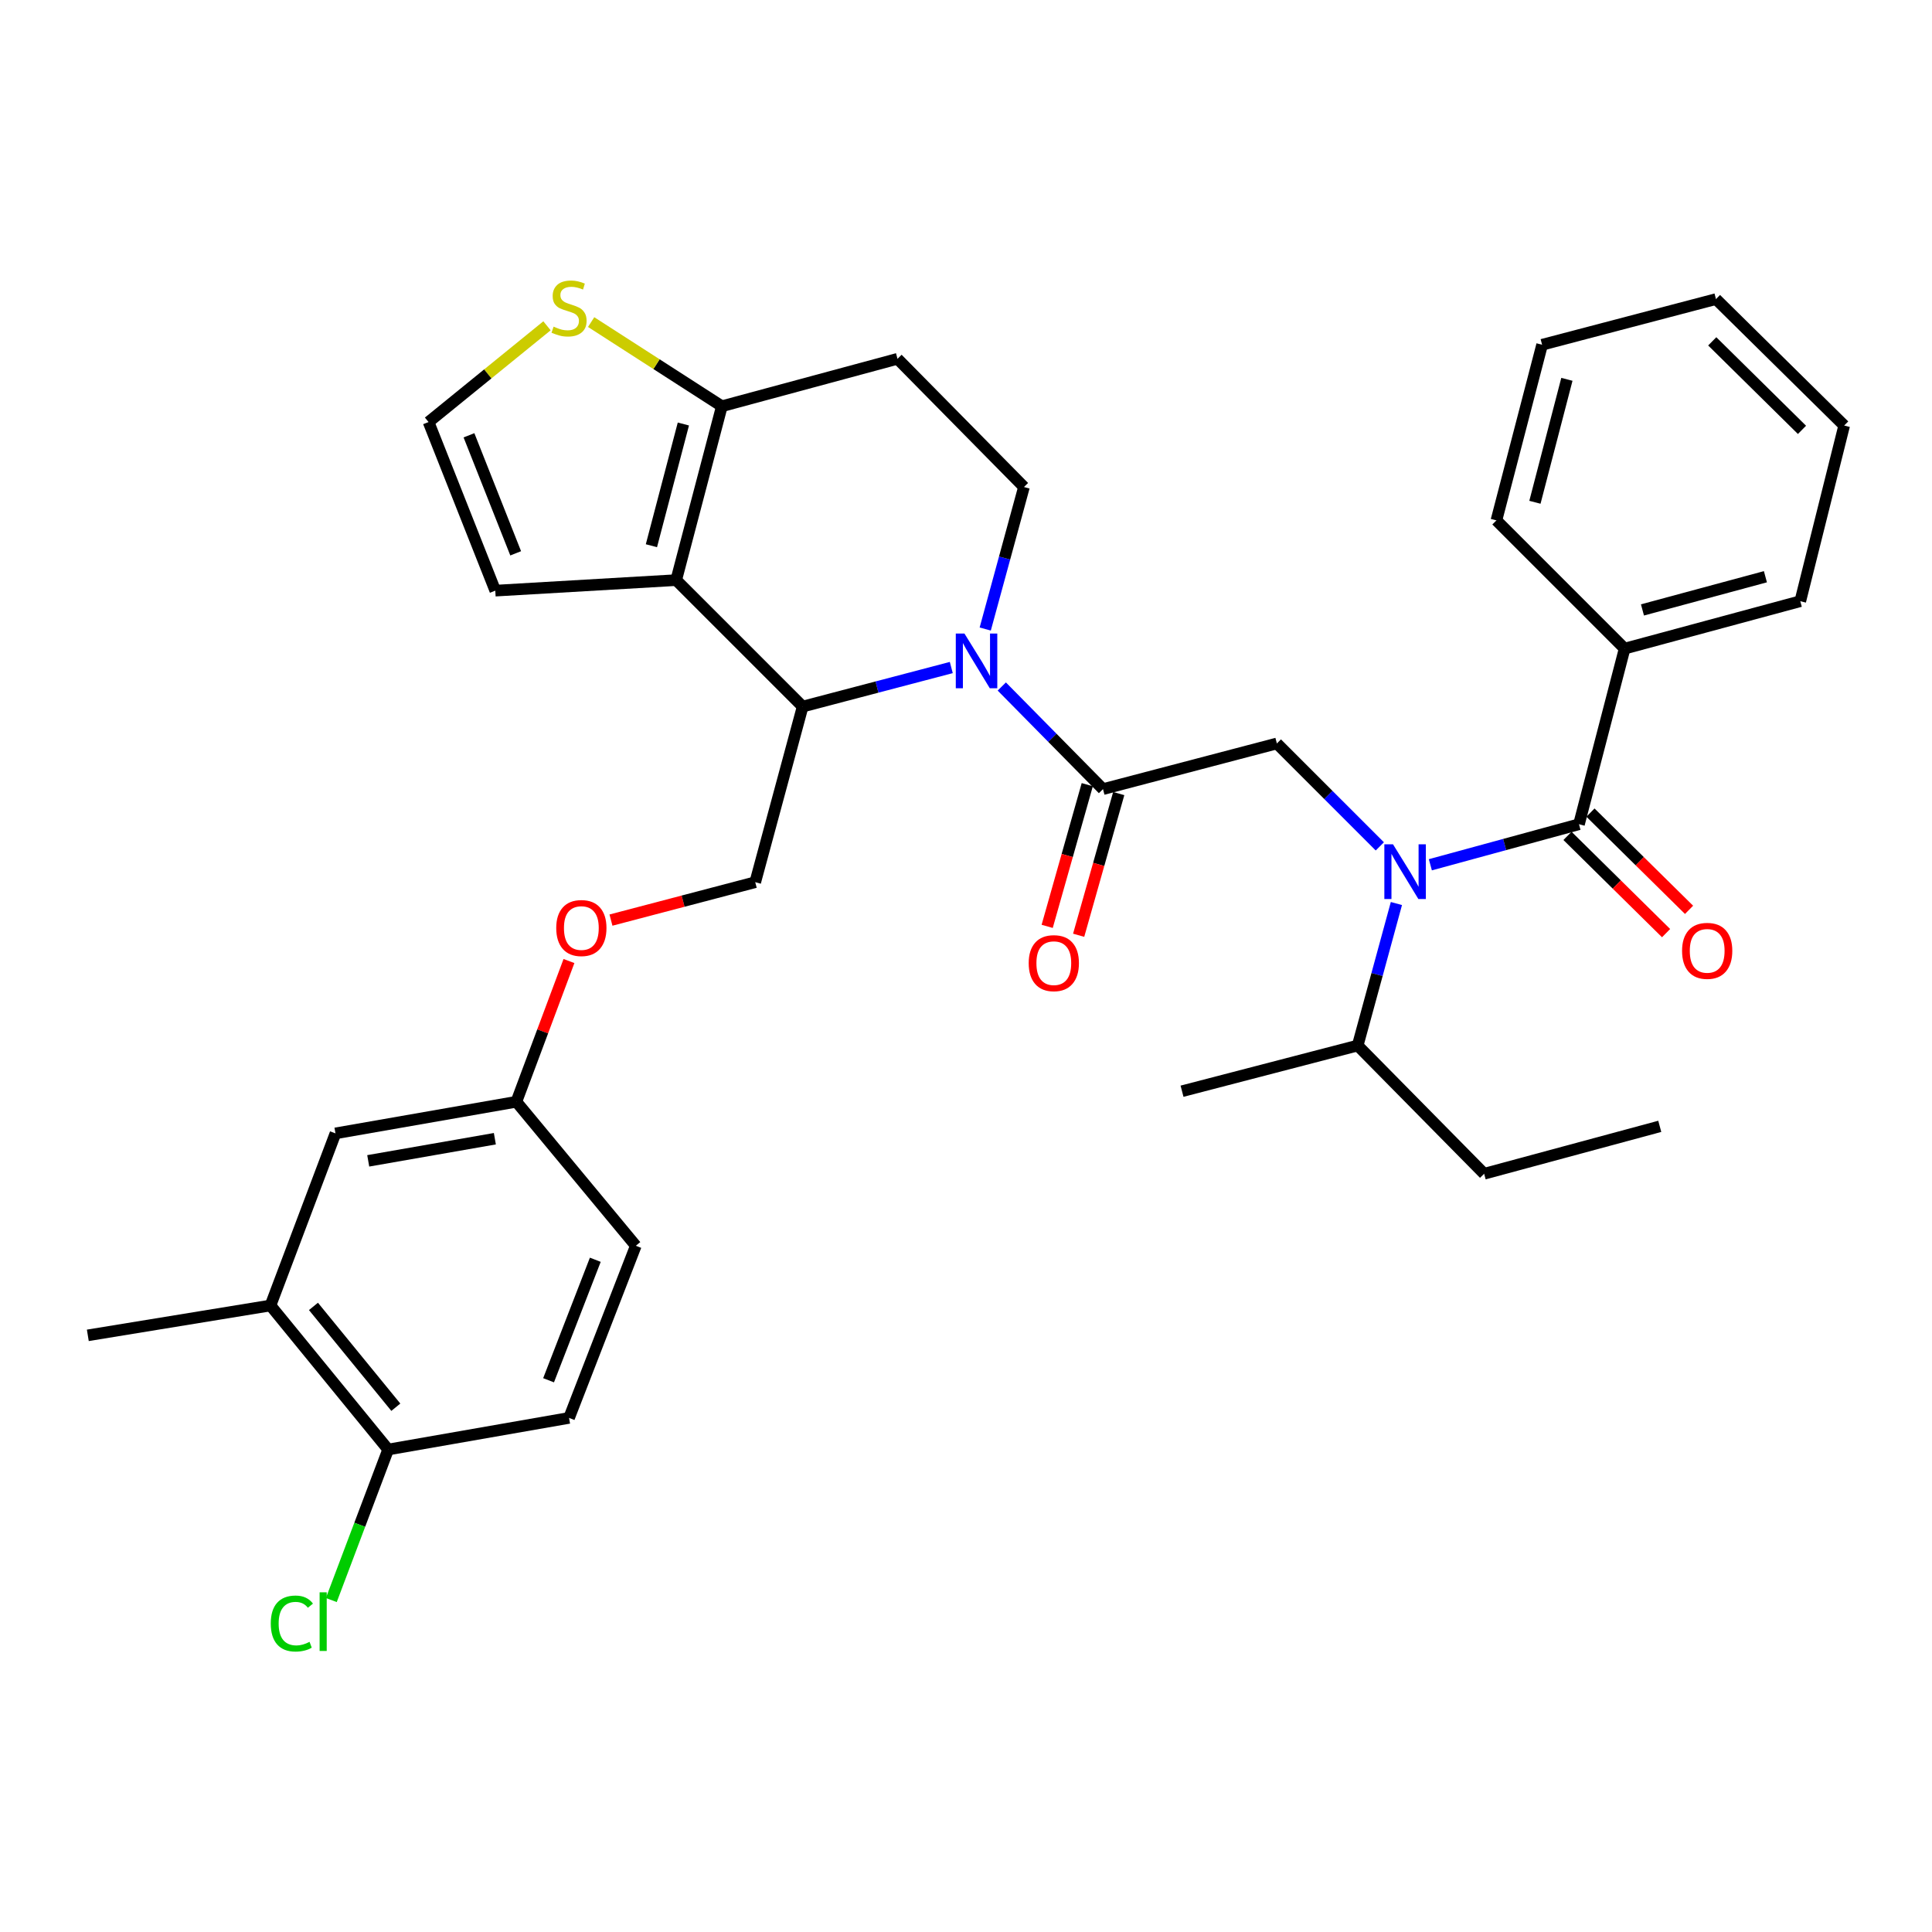 <?xml version='1.0' encoding='iso-8859-1'?>
<svg version='1.1' baseProfile='full'
              xmlns='http://www.w3.org/2000/svg'
                      xmlns:rdkit='http://www.rdkit.org/xml'
                      xmlns:xlink='http://www.w3.org/1999/xlink'
                  xml:space='preserve'
width='1000px' height='1000px' viewBox='0 0 1000 1000'>
<!-- END OF HEADER -->
<rect style='opacity:1.0;fill:#FFFFFF;stroke:none' width='1000' height='1000' x='0' y='0'> </rect>
<path class='bond-0' d='M 840.911,335.722 L 931.824,311.176' style='fill:none;fill-rule:evenodd;stroke:#000000;stroke-width:6px;stroke-linecap:butt;stroke-linejoin:miter;stroke-opacity:1' />
<path class='bond-0' d='M 850.136,315.697 L 913.775,298.515' style='fill:none;fill-rule:evenodd;stroke:#000000;stroke-width:6px;stroke-linecap:butt;stroke-linejoin:miter;stroke-opacity:1' />
<path class='bond-1' d='M 840.911,335.722 L 774.544,269.355' style='fill:none;fill-rule:evenodd;stroke:#000000;stroke-width:6px;stroke-linecap:butt;stroke-linejoin:miter;stroke-opacity:1' />
<path class='bond-2' d='M 840.911,335.722 L 817.278,426.625' style='fill:none;fill-rule:evenodd;stroke:#000000;stroke-width:6px;stroke-linecap:butt;stroke-linejoin:miter;stroke-opacity:1' />
<path class='bond-3' d='M 714.191,438.086 L 687.551,411.45' style='fill:none;fill-rule:evenodd;stroke:#0000FF;stroke-width:6px;stroke-linecap:butt;stroke-linejoin:miter;stroke-opacity:1' />
<path class='bond-3' d='M 687.551,411.45 L 660.91,384.813' style='fill:none;fill-rule:evenodd;stroke:#000000;stroke-width:6px;stroke-linecap:butt;stroke-linejoin:miter;stroke-opacity:1' />
<path class='bond-4' d='M 740.35,447.606 L 778.814,437.115' style='fill:none;fill-rule:evenodd;stroke:#0000FF;stroke-width:6px;stroke-linecap:butt;stroke-linejoin:miter;stroke-opacity:1' />
<path class='bond-4' d='M 778.814,437.115 L 817.278,426.625' style='fill:none;fill-rule:evenodd;stroke:#000000;stroke-width:6px;stroke-linecap:butt;stroke-linejoin:miter;stroke-opacity:1' />
<path class='bond-5' d='M 722.78,467.663 L 712.756,504.417' style='fill:none;fill-rule:evenodd;stroke:#0000FF;stroke-width:6px;stroke-linecap:butt;stroke-linejoin:miter;stroke-opacity:1' />
<path class='bond-5' d='M 712.756,504.417 L 702.732,541.171' style='fill:none;fill-rule:evenodd;stroke:#000000;stroke-width:6px;stroke-linecap:butt;stroke-linejoin:miter;stroke-opacity:1' />
<path class='bond-6' d='M 811.334,432.651 L 836.848,457.818' style='fill:none;fill-rule:evenodd;stroke:#000000;stroke-width:6px;stroke-linecap:butt;stroke-linejoin:miter;stroke-opacity:1' />
<path class='bond-6' d='M 836.848,457.818 L 862.362,482.984' style='fill:none;fill-rule:evenodd;stroke:#FF0000;stroke-width:6px;stroke-linecap:butt;stroke-linejoin:miter;stroke-opacity:1' />
<path class='bond-6' d='M 823.222,420.599 L 848.736,445.766' style='fill:none;fill-rule:evenodd;stroke:#000000;stroke-width:6px;stroke-linecap:butt;stroke-linejoin:miter;stroke-opacity:1' />
<path class='bond-6' d='M 848.736,445.766 L 874.25,470.933' style='fill:none;fill-rule:evenodd;stroke:#FF0000;stroke-width:6px;stroke-linecap:butt;stroke-linejoin:miter;stroke-opacity:1' />
<path class='bond-7' d='M 931.824,311.176 L 954.545,220.263' style='fill:none;fill-rule:evenodd;stroke:#000000;stroke-width:6px;stroke-linecap:butt;stroke-linejoin:miter;stroke-opacity:1' />
<path class='bond-8' d='M 774.544,269.355 L 798.187,178.442' style='fill:none;fill-rule:evenodd;stroke:#000000;stroke-width:6px;stroke-linecap:butt;stroke-linejoin:miter;stroke-opacity:1' />
<path class='bond-8' d='M 794.474,259.978 L 811.024,196.339' style='fill:none;fill-rule:evenodd;stroke:#000000;stroke-width:6px;stroke-linecap:butt;stroke-linejoin:miter;stroke-opacity:1' />
<path class='bond-9' d='M 768.187,607.539 L 702.732,541.171' style='fill:none;fill-rule:evenodd;stroke:#000000;stroke-width:6px;stroke-linecap:butt;stroke-linejoin:miter;stroke-opacity:1' />
<path class='bond-10' d='M 768.187,607.539 L 859.09,582.993' style='fill:none;fill-rule:evenodd;stroke:#000000;stroke-width:6px;stroke-linecap:butt;stroke-linejoin:miter;stroke-opacity:1' />
<path class='bond-11' d='M 702.732,541.171 L 611.819,564.814' style='fill:none;fill-rule:evenodd;stroke:#000000;stroke-width:6px;stroke-linecap:butt;stroke-linejoin:miter;stroke-opacity:1' />
<path class='bond-12' d='M 492.388,345.512 L 453.921,355.617' style='fill:none;fill-rule:evenodd;stroke:#0000FF;stroke-width:6px;stroke-linecap:butt;stroke-linejoin:miter;stroke-opacity:1' />
<path class='bond-12' d='M 453.921,355.617 L 415.454,365.722' style='fill:none;fill-rule:evenodd;stroke:#000000;stroke-width:6px;stroke-linecap:butt;stroke-linejoin:miter;stroke-opacity:1' />
<path class='bond-13' d='M 518.525,355.332 L 544.717,381.889' style='fill:none;fill-rule:evenodd;stroke:#0000FF;stroke-width:6px;stroke-linecap:butt;stroke-linejoin:miter;stroke-opacity:1' />
<path class='bond-13' d='M 544.717,381.889 L 570.91,408.446' style='fill:none;fill-rule:evenodd;stroke:#000000;stroke-width:6px;stroke-linecap:butt;stroke-linejoin:miter;stroke-opacity:1' />
<path class='bond-14' d='M 509.952,325.587 L 519.976,288.833' style='fill:none;fill-rule:evenodd;stroke:#0000FF;stroke-width:6px;stroke-linecap:butt;stroke-linejoin:miter;stroke-opacity:1' />
<path class='bond-14' d='M 519.976,288.833 L 530,252.079' style='fill:none;fill-rule:evenodd;stroke:#000000;stroke-width:6px;stroke-linecap:butt;stroke-linejoin:miter;stroke-opacity:1' />
<path class='bond-15' d='M 562.765,406.143 L 552.392,442.814' style='fill:none;fill-rule:evenodd;stroke:#000000;stroke-width:6px;stroke-linecap:butt;stroke-linejoin:miter;stroke-opacity:1' />
<path class='bond-15' d='M 552.392,442.814 L 542.019,479.485' style='fill:none;fill-rule:evenodd;stroke:#FF0000;stroke-width:6px;stroke-linecap:butt;stroke-linejoin:miter;stroke-opacity:1' />
<path class='bond-15' d='M 579.054,410.75 L 568.681,447.421' style='fill:none;fill-rule:evenodd;stroke:#000000;stroke-width:6px;stroke-linecap:butt;stroke-linejoin:miter;stroke-opacity:1' />
<path class='bond-15' d='M 568.681,447.421 L 558.308,484.092' style='fill:none;fill-rule:evenodd;stroke:#FF0000;stroke-width:6px;stroke-linecap:butt;stroke-linejoin:miter;stroke-opacity:1' />
<path class='bond-16' d='M 570.91,408.446 L 660.91,384.813' style='fill:none;fill-rule:evenodd;stroke:#000000;stroke-width:6px;stroke-linecap:butt;stroke-linejoin:miter;stroke-opacity:1' />
<path class='bond-17' d='M 415.454,365.722 L 349.999,300.267' style='fill:none;fill-rule:evenodd;stroke:#000000;stroke-width:6px;stroke-linecap:butt;stroke-linejoin:miter;stroke-opacity:1' />
<path class='bond-18' d='M 415.454,365.722 L 390.908,456.625' style='fill:none;fill-rule:evenodd;stroke:#000000;stroke-width:6px;stroke-linecap:butt;stroke-linejoin:miter;stroke-opacity:1' />
<path class='bond-19' d='M 530,252.079 L 464.545,185.721' style='fill:none;fill-rule:evenodd;stroke:#000000;stroke-width:6px;stroke-linecap:butt;stroke-linejoin:miter;stroke-opacity:1' />
<path class='bond-20' d='M 464.545,185.721 L 373.632,210.266' style='fill:none;fill-rule:evenodd;stroke:#000000;stroke-width:6px;stroke-linecap:butt;stroke-linejoin:miter;stroke-opacity:1' />
<path class='bond-21' d='M 349.999,300.267 L 373.632,210.266' style='fill:none;fill-rule:evenodd;stroke:#000000;stroke-width:6px;stroke-linecap:butt;stroke-linejoin:miter;stroke-opacity:1' />
<path class='bond-21' d='M 337.171,282.467 L 353.714,219.467' style='fill:none;fill-rule:evenodd;stroke:#000000;stroke-width:6px;stroke-linecap:butt;stroke-linejoin:miter;stroke-opacity:1' />
<path class='bond-22' d='M 349.999,300.267 L 256.359,305.722' style='fill:none;fill-rule:evenodd;stroke:#000000;stroke-width:6px;stroke-linecap:butt;stroke-linejoin:miter;stroke-opacity:1' />
<path class='bond-23' d='M 373.632,210.266 L 339.802,188.488' style='fill:none;fill-rule:evenodd;stroke:#000000;stroke-width:6px;stroke-linecap:butt;stroke-linejoin:miter;stroke-opacity:1' />
<path class='bond-23' d='M 339.802,188.488 L 305.972,166.71' style='fill:none;fill-rule:evenodd;stroke:#CCCC00;stroke-width:6px;stroke-linecap:butt;stroke-linejoin:miter;stroke-opacity:1' />
<path class='bond-24' d='M 283.118,168.633 L 252.467,193.541' style='fill:none;fill-rule:evenodd;stroke:#CCCC00;stroke-width:6px;stroke-linecap:butt;stroke-linejoin:miter;stroke-opacity:1' />
<path class='bond-24' d='M 252.467,193.541 L 221.816,218.448' style='fill:none;fill-rule:evenodd;stroke:#000000;stroke-width:6px;stroke-linecap:butt;stroke-linejoin:miter;stroke-opacity:1' />
<path class='bond-25' d='M 221.816,218.448 L 256.359,305.722' style='fill:none;fill-rule:evenodd;stroke:#000000;stroke-width:6px;stroke-linecap:butt;stroke-linejoin:miter;stroke-opacity:1' />
<path class='bond-25' d='M 242.738,225.309 L 266.917,286.401' style='fill:none;fill-rule:evenodd;stroke:#000000;stroke-width:6px;stroke-linecap:butt;stroke-linejoin:miter;stroke-opacity:1' />
<path class='bond-26' d='M 139.998,675.721 L 200.91,750.27' style='fill:none;fill-rule:evenodd;stroke:#000000;stroke-width:6px;stroke-linecap:butt;stroke-linejoin:miter;stroke-opacity:1' />
<path class='bond-26' d='M 162.243,676.193 L 204.882,728.377' style='fill:none;fill-rule:evenodd;stroke:#000000;stroke-width:6px;stroke-linecap:butt;stroke-linejoin:miter;stroke-opacity:1' />
<path class='bond-27' d='M 139.998,675.721 L 173.637,586.633' style='fill:none;fill-rule:evenodd;stroke:#000000;stroke-width:6px;stroke-linecap:butt;stroke-linejoin:miter;stroke-opacity:1' />
<path class='bond-28' d='M 139.998,675.721 L 45.455,691.172' style='fill:none;fill-rule:evenodd;stroke:#000000;stroke-width:6px;stroke-linecap:butt;stroke-linejoin:miter;stroke-opacity:1' />
<path class='bond-29' d='M 316.234,476.242 L 353.571,466.434' style='fill:none;fill-rule:evenodd;stroke:#FF0000;stroke-width:6px;stroke-linecap:butt;stroke-linejoin:miter;stroke-opacity:1' />
<path class='bond-29' d='M 353.571,466.434 L 390.908,456.625' style='fill:none;fill-rule:evenodd;stroke:#000000;stroke-width:6px;stroke-linecap:butt;stroke-linejoin:miter;stroke-opacity:1' />
<path class='bond-30' d='M 294.493,497.43 L 280.881,533.85' style='fill:none;fill-rule:evenodd;stroke:#FF0000;stroke-width:6px;stroke-linecap:butt;stroke-linejoin:miter;stroke-opacity:1' />
<path class='bond-30' d='M 280.881,533.85 L 267.268,570.269' style='fill:none;fill-rule:evenodd;stroke:#000000;stroke-width:6px;stroke-linecap:butt;stroke-linejoin:miter;stroke-opacity:1' />
<path class='bond-31' d='M 200.91,750.27 L 294.541,733.906' style='fill:none;fill-rule:evenodd;stroke:#000000;stroke-width:6px;stroke-linecap:butt;stroke-linejoin:miter;stroke-opacity:1' />
<path class='bond-32' d='M 200.91,750.27 L 186.201,789.225' style='fill:none;fill-rule:evenodd;stroke:#000000;stroke-width:6px;stroke-linecap:butt;stroke-linejoin:miter;stroke-opacity:1' />
<path class='bond-32' d='M 186.201,789.225 L 171.491,828.181' style='fill:none;fill-rule:evenodd;stroke:#00CC00;stroke-width:6px;stroke-linecap:butt;stroke-linejoin:miter;stroke-opacity:1' />
<path class='bond-33' d='M 294.541,733.906 L 329.093,644.809' style='fill:none;fill-rule:evenodd;stroke:#000000;stroke-width:6px;stroke-linecap:butt;stroke-linejoin:miter;stroke-opacity:1' />
<path class='bond-33' d='M 283.941,714.421 L 308.127,652.053' style='fill:none;fill-rule:evenodd;stroke:#000000;stroke-width:6px;stroke-linecap:butt;stroke-linejoin:miter;stroke-opacity:1' />
<path class='bond-34' d='M 329.093,644.809 L 267.268,570.269' style='fill:none;fill-rule:evenodd;stroke:#000000;stroke-width:6px;stroke-linecap:butt;stroke-linejoin:miter;stroke-opacity:1' />
<path class='bond-35' d='M 267.268,570.269 L 173.637,586.633' style='fill:none;fill-rule:evenodd;stroke:#000000;stroke-width:6px;stroke-linecap:butt;stroke-linejoin:miter;stroke-opacity:1' />
<path class='bond-35' d='M 256.138,589.399 L 190.596,600.853' style='fill:none;fill-rule:evenodd;stroke:#000000;stroke-width:6px;stroke-linecap:butt;stroke-linejoin:miter;stroke-opacity:1' />
<path class='bond-36' d='M 954.545,220.263 L 888.188,154.808' style='fill:none;fill-rule:evenodd;stroke:#000000;stroke-width:6px;stroke-linecap:butt;stroke-linejoin:miter;stroke-opacity:1' />
<path class='bond-36' d='M 932.704,222.497 L 886.254,176.678' style='fill:none;fill-rule:evenodd;stroke:#000000;stroke-width:6px;stroke-linecap:butt;stroke-linejoin:miter;stroke-opacity:1' />
<path class='bond-37' d='M 798.187,178.442 L 888.188,154.808' style='fill:none;fill-rule:evenodd;stroke:#000000;stroke-width:6px;stroke-linecap:butt;stroke-linejoin:miter;stroke-opacity:1' />
<path  class='atom-1' d='M 721.017 437.011
L 730.297 452.011
Q 731.217 453.491, 732.697 456.171
Q 734.177 458.851, 734.257 459.011
L 734.257 437.011
L 738.017 437.011
L 738.017 465.331
L 734.137 465.331
L 724.177 448.931
Q 723.017 447.011, 721.777 444.811
Q 720.577 442.611, 720.217 441.931
L 720.217 465.331
L 716.537 465.331
L 716.537 437.011
L 721.017 437.011
' fill='#0000FF'/>
<path  class='atom-3' d='M 870.636 492.16
Q 870.636 485.36, 873.996 481.56
Q 877.356 477.76, 883.636 477.76
Q 889.916 477.76, 893.276 481.56
Q 896.636 485.36, 896.636 492.16
Q 896.636 499.04, 893.236 502.96
Q 889.836 506.84, 883.636 506.84
Q 877.396 506.84, 873.996 502.96
Q 870.636 499.08, 870.636 492.16
M 883.636 503.64
Q 887.956 503.64, 890.276 500.76
Q 892.636 497.84, 892.636 492.16
Q 892.636 486.6, 890.276 483.8
Q 887.956 480.96, 883.636 480.96
Q 879.316 480.96, 876.956 483.76
Q 874.636 486.56, 874.636 492.16
Q 874.636 497.88, 876.956 500.76
Q 879.316 503.64, 883.636 503.64
' fill='#FF0000'/>
<path  class='atom-8' d='M 499.195 327.919
L 508.475 342.919
Q 509.395 344.399, 510.875 347.079
Q 512.355 349.759, 512.435 349.919
L 512.435 327.919
L 516.195 327.919
L 516.195 356.239
L 512.315 356.239
L 502.355 339.839
Q 501.195 337.919, 499.955 335.719
Q 498.755 333.519, 498.395 332.839
L 498.395 356.239
L 494.715 356.239
L 494.715 327.919
L 499.195 327.919
' fill='#0000FF'/>
<path  class='atom-10' d='M 532.452 498.527
Q 532.452 491.727, 535.812 487.927
Q 539.172 484.127, 545.452 484.127
Q 551.732 484.127, 555.092 487.927
Q 558.452 491.727, 558.452 498.527
Q 558.452 505.407, 555.052 509.327
Q 551.652 513.207, 545.452 513.207
Q 539.212 513.207, 535.812 509.327
Q 532.452 505.447, 532.452 498.527
M 545.452 510.007
Q 549.772 510.007, 552.092 507.127
Q 554.452 504.207, 554.452 498.527
Q 554.452 492.967, 552.092 490.167
Q 549.772 487.327, 545.452 487.327
Q 541.132 487.327, 538.772 490.127
Q 536.452 492.927, 536.452 498.527
Q 536.452 504.247, 538.772 507.127
Q 541.132 510.007, 545.452 510.007
' fill='#FF0000'/>
<path  class='atom-17' d='M 286.541 169.071
Q 286.861 169.191, 288.181 169.751
Q 289.501 170.311, 290.941 170.671
Q 292.421 170.991, 293.861 170.991
Q 296.541 170.991, 298.101 169.711
Q 299.661 168.391, 299.661 166.111
Q 299.661 164.551, 298.861 163.591
Q 298.101 162.631, 296.901 162.111
Q 295.701 161.591, 293.701 160.991
Q 291.181 160.231, 289.661 159.511
Q 288.181 158.791, 287.101 157.271
Q 286.061 155.751, 286.061 153.191
Q 286.061 149.631, 288.461 147.431
Q 290.901 145.231, 295.701 145.231
Q 298.981 145.231, 302.701 146.791
L 301.781 149.871
Q 298.381 148.471, 295.821 148.471
Q 293.061 148.471, 291.541 149.631
Q 290.021 150.751, 290.061 152.711
Q 290.061 154.231, 290.821 155.151
Q 291.621 156.071, 292.741 156.591
Q 293.901 157.111, 295.821 157.711
Q 298.381 158.511, 299.901 159.311
Q 301.421 160.111, 302.501 161.751
Q 303.621 163.351, 303.621 166.111
Q 303.621 170.031, 300.981 172.151
Q 298.381 174.231, 294.021 174.231
Q 291.501 174.231, 289.581 173.671
Q 287.701 173.151, 285.461 172.231
L 286.541 169.071
' fill='#CCCC00'/>
<path  class='atom-21' d='M 287.908 480.348
Q 287.908 473.548, 291.268 469.748
Q 294.628 465.948, 300.908 465.948
Q 307.188 465.948, 310.548 469.748
Q 313.908 473.548, 313.908 480.348
Q 313.908 487.228, 310.508 491.148
Q 307.108 495.028, 300.908 495.028
Q 294.668 495.028, 291.268 491.148
Q 287.908 487.268, 287.908 480.348
M 300.908 491.828
Q 305.228 491.828, 307.548 488.948
Q 309.908 486.028, 309.908 480.348
Q 309.908 474.788, 307.548 471.988
Q 305.228 469.148, 300.908 469.148
Q 296.588 469.148, 294.228 471.948
Q 291.908 474.748, 291.908 480.348
Q 291.908 486.068, 294.228 488.948
Q 296.588 491.828, 300.908 491.828
' fill='#FF0000'/>
<path  class='atom-29' d='M 140.15 840.338
Q 140.15 833.298, 143.43 829.618
Q 146.75 825.898, 153.03 825.898
Q 158.87 825.898, 161.99 830.018
L 159.35 832.178
Q 157.07 829.178, 153.03 829.178
Q 148.75 829.178, 146.47 832.058
Q 144.23 834.898, 144.23 840.338
Q 144.23 845.938, 146.55 848.818
Q 148.91 851.698, 153.47 851.698
Q 156.59 851.698, 160.23 849.818
L 161.35 852.818
Q 159.87 853.778, 157.63 854.338
Q 155.39 854.898, 152.91 854.898
Q 146.75 854.898, 143.43 851.138
Q 140.15 847.378, 140.15 840.338
' fill='#00CC00'/>
<path  class='atom-29' d='M 165.43 824.178
L 169.11 824.178
L 169.11 854.538
L 165.43 854.538
L 165.43 824.178
' fill='#00CC00'/>
</svg>
